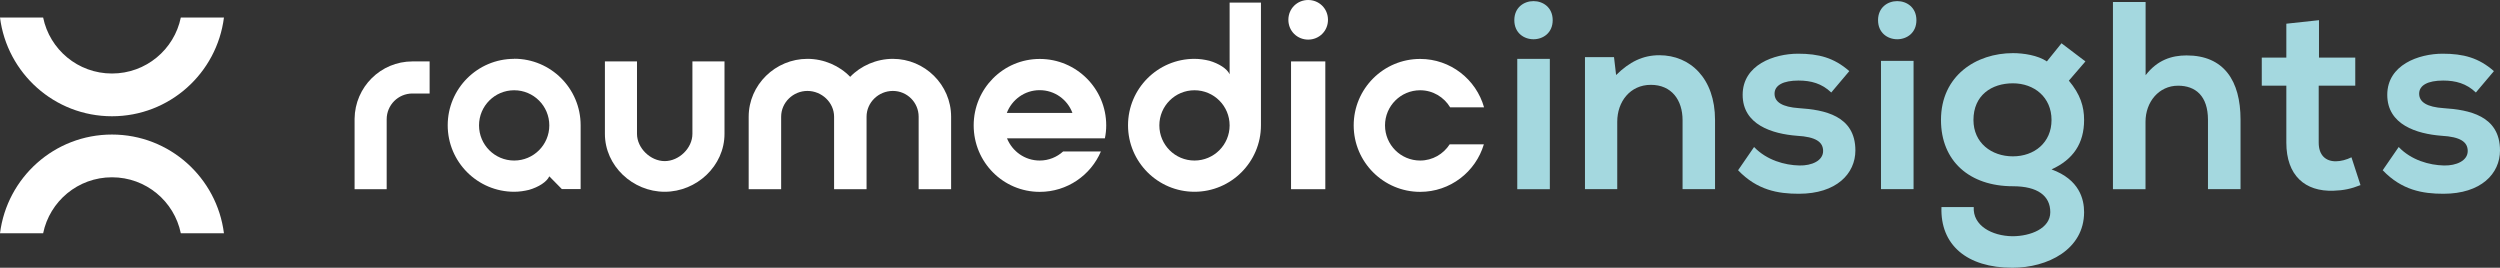 <?xml version="1.0" encoding="UTF-8"?><svg id="Layer_2" xmlns="http://www.w3.org/2000/svg" viewBox="0 0 262.56 28.12"><rect x="0" y="0" width="262.56" height="28.12" fill="#333333" stroke="none"/><defs><style>.cls-1{fill:#FFFFFF;}.cls-2{fill:#a4d8df;}</style></defs><g id="connector"><g><path class="cls-1" d="M72.72,6.45v7.61c0,1.5-1.41,2.86-2.91,2.86s-2.91-1.37-2.91-2.86V6.45h-3.37v7.61c0,3.36,2.92,6.08,6.28,6.08s6.28-2.72,6.28-6.08V6.45h-3.37Z"/><path class="cls-1" d="M93.78,6.18c-1.73,0-3.38,.73-4.49,1.89-1.11-1.16-2.76-1.89-4.49-1.89-3.36,0-6.17,2.72-6.17,6.08v7.61h3.41v-7.61c0-1.5,1.26-2.71,2.76-2.71s2.8,1.21,2.8,2.71v7.61h3.41v-7.61c0-1.5,1.26-2.71,2.76-2.71s2.71,1.21,2.71,2.71v7.61h3.41v-7.61c0-3.36-2.77-6.08-6.12-6.08Z"/><path class="cls-1" d="M139.19,19.87h-3.6V6.45h3.6v13.42Z"/><path class="cls-1" d="M137.39,0c1.15,0,2.08,.9,2.08,2.08s-.93,2.08-2.08,2.08-2.08-.9-2.08-2.08,.93-2.08,2.08-2.08Z"/><path class="cls-1" d="M54,6.18c-3.86,0-6.98,3.13-6.98,6.98s3.13,6.98,6.98,6.98c.54,0,1.06-.08,1.56-.2,1-.29,1.86-.83,2.13-1.42l1.32,1.34h1.97v-6.71c0-3.86-3.13-6.98-6.98-6.98Zm0,10.68c-2.04,0-3.69-1.65-3.69-3.69s1.65-3.69,3.69-3.69,3.69,1.65,3.69,3.69-1.65,3.69-3.69,3.69Z"/><path class="cls-1" d="M111.65,15.91c-.65,.59-1.51,.95-2.46,.95-1.56,0-2.88-.97-3.43-2.33h10.28c.09-.44,.14-.9,.14-1.36,0-3.86-3.13-6.98-6.98-6.98s-6.94,3.13-6.94,6.98,3.08,6.98,6.94,6.98c2.88,0,5.36-1.75,6.42-4.24h-3.96Zm-2.46-6.44c1.58,0,2.92,.99,3.44,2.39h-6.89c.53-1.39,1.87-2.39,3.44-2.39Z"/><path class="cls-1" d="M152.25,15.16c-.66,1.02-1.8,1.7-3.1,1.7-2.04,0-3.69-1.65-3.69-3.69s1.65-3.69,3.69-3.69c1.34,0,2.5,.72,3.15,1.79h3.56c-.83-2.93-3.52-5.08-6.71-5.08-3.86,0-6.98,3.13-6.98,6.98s3.13,6.98,6.98,6.98c3.16,0,5.83-2.1,6.69-4.99h-3.59Z"/><path class="cls-1" d="M132.43,13.17V.27h-3.29V7.8c-.27-.59-1.13-1.13-2.13-1.42-.5-.12-1.02-.2-1.56-.2-3.86,0-6.98,3.13-6.98,6.98s3.13,6.98,6.98,6.98,6.98-3.13,6.98-6.98Zm-3.29,0c0,2.04-1.65,3.69-3.69,3.69s-3.69-1.65-3.69-3.69,1.65-3.69,3.69-3.69,3.69,1.65,3.69,3.69Z"/><path class="cls-1" d="M43.32,6.45c-3.34,0-6.04,2.69-6.08,6.02h0v7.4h3.37v-7.34c0-1.5,1.21-2.71,2.71-2.71h1.8v-3.37h-1.8Z"/><path class="cls-1" d="M18.99,1.84c-.69,3.36-3.66,5.88-7.23,5.88S5.22,5.2,4.53,1.84H0C.74,7.68,5.71,12.21,11.76,12.21S22.78,7.68,23.52,1.84h-4.53Z"/><path class="cls-1" d="M4.53,24.5c.69-3.36,3.66-5.88,7.23-5.88s6.54,2.52,7.23,5.88h4.53c-.74-5.84-5.71-10.37-11.76-10.37S.74,18.65,0,24.5H4.53Z"/><g><path class="cls-2" d="M163.07,2.12c0,2.67-4.03,2.67-4.03,0s4.03-2.67,4.03,0Zm-3.72,4.06v13.69h3.42V6.18h-3.42Z"/><path class="cls-2" d="M176.71,19.86v-7.24c0-2.11-1.15-3.71-3.33-3.71s-3.53,1.77-3.53,3.87v7.08h-3.39V6h3.05l.22,1.88c1.4-1.38,2.8-2.08,4.54-2.08,3.25,0,5.85,2.44,5.85,6.79v7.27h-3.42Z"/><path class="cls-2" d="M192.31,9.7c-.98-.93-2.1-1.24-3.42-1.24-1.62,0-2.52,.5-2.52,1.38s.81,1.4,2.58,1.52c2.6,.17,5.91,.76,5.91,4.44,0,2.44-1.99,4.55-5.94,4.55-2.18,0-4.37-.37-6.38-2.47l1.68-2.44c1.32,1.38,3.22,1.91,4.76,1.94,1.29,.03,2.49-.5,2.49-1.52,0-.96-.78-1.49-2.74-1.6-2.6-.2-5.71-1.15-5.71-4.3s3.3-4.32,5.82-4.32c2.16,0,3.78,.42,5.38,1.83l-1.9,2.25Z"/><path class="cls-2" d="M201.27,2.12c0,2.67-4.03,2.67-4.03,0s4.03-2.67,4.03,0Zm-3.72,4.27v13.47h3.42V6.39h-3.42Z"/><path class="cls-2" d="M216.5,4.54l2.52,1.91-1.74,2.02c1.2,1.43,1.6,2.7,1.6,4.13,0,2.47-1.15,4.16-3.42,5.19,2.94,1.07,3.42,3.14,3.42,4.49,0,3.93-3.84,5.84-7.53,5.84-4.79,0-7.59-2.41-7.45-6.37h3.39c-.11,1.94,1.9,3.03,4.06,3.06,1.9,0,3.98-.81,3.98-2.53s-1.34-2.72-3.92-2.72c-4.56,0-7.56-2.64-7.56-6.96,0-4.66,3.7-7.02,7.56-7.02,1.09,0,2.6,.22,3.56,.87l1.54-1.91Zm-9.24,8.06c0,2.41,1.9,3.82,4.14,3.82s4.06-1.43,4.06-3.82-1.82-3.85-4.06-3.85-4.14,1.26-4.14,3.85Z"/><path class="cls-2" d="M225.34,.21V7.9c1.23-1.6,2.74-2.08,4.31-2.08,3.92,0,5.66,2.67,5.66,6.74v7.3h-3.42v-7.27c0-2.53-1.32-3.59-3.14-3.59-2.02,0-3.42,1.71-3.42,3.79v7.08h-3.42V.21h3.42Z"/><path class="cls-2" d="M243.55,2.12v3.93h3.81v2.95h-3.84v5.98c0,1.32,.73,1.96,1.79,1.96,.53,0,1.15-.17,1.65-.42l.95,2.92c-.98,.39-1.79,.56-2.83,.59-3,.11-4.96-1.6-4.96-5.05v-5.98h-2.58v-2.95h2.58V2.49l3.42-.37Z"/><path class="cls-2" d="M260.01,9.7c-.98-.93-2.1-1.24-3.42-1.24-1.62,0-2.52,.5-2.52,1.38s.81,1.4,2.58,1.52c2.6,.17,5.91,.76,5.91,4.44,0,2.44-1.99,4.55-5.94,4.55-2.18,0-4.37-.37-6.38-2.47l1.68-2.44c1.32,1.38,3.22,1.91,4.76,1.94,1.29,.03,2.49-.5,2.49-1.52,0-.96-.78-1.49-2.74-1.6-2.6-.2-5.71-1.15-5.71-4.3s3.3-4.32,5.82-4.32c2.16,0,3.78,.42,5.38,1.83l-1.9,2.25Z"/></g></g></g></svg>